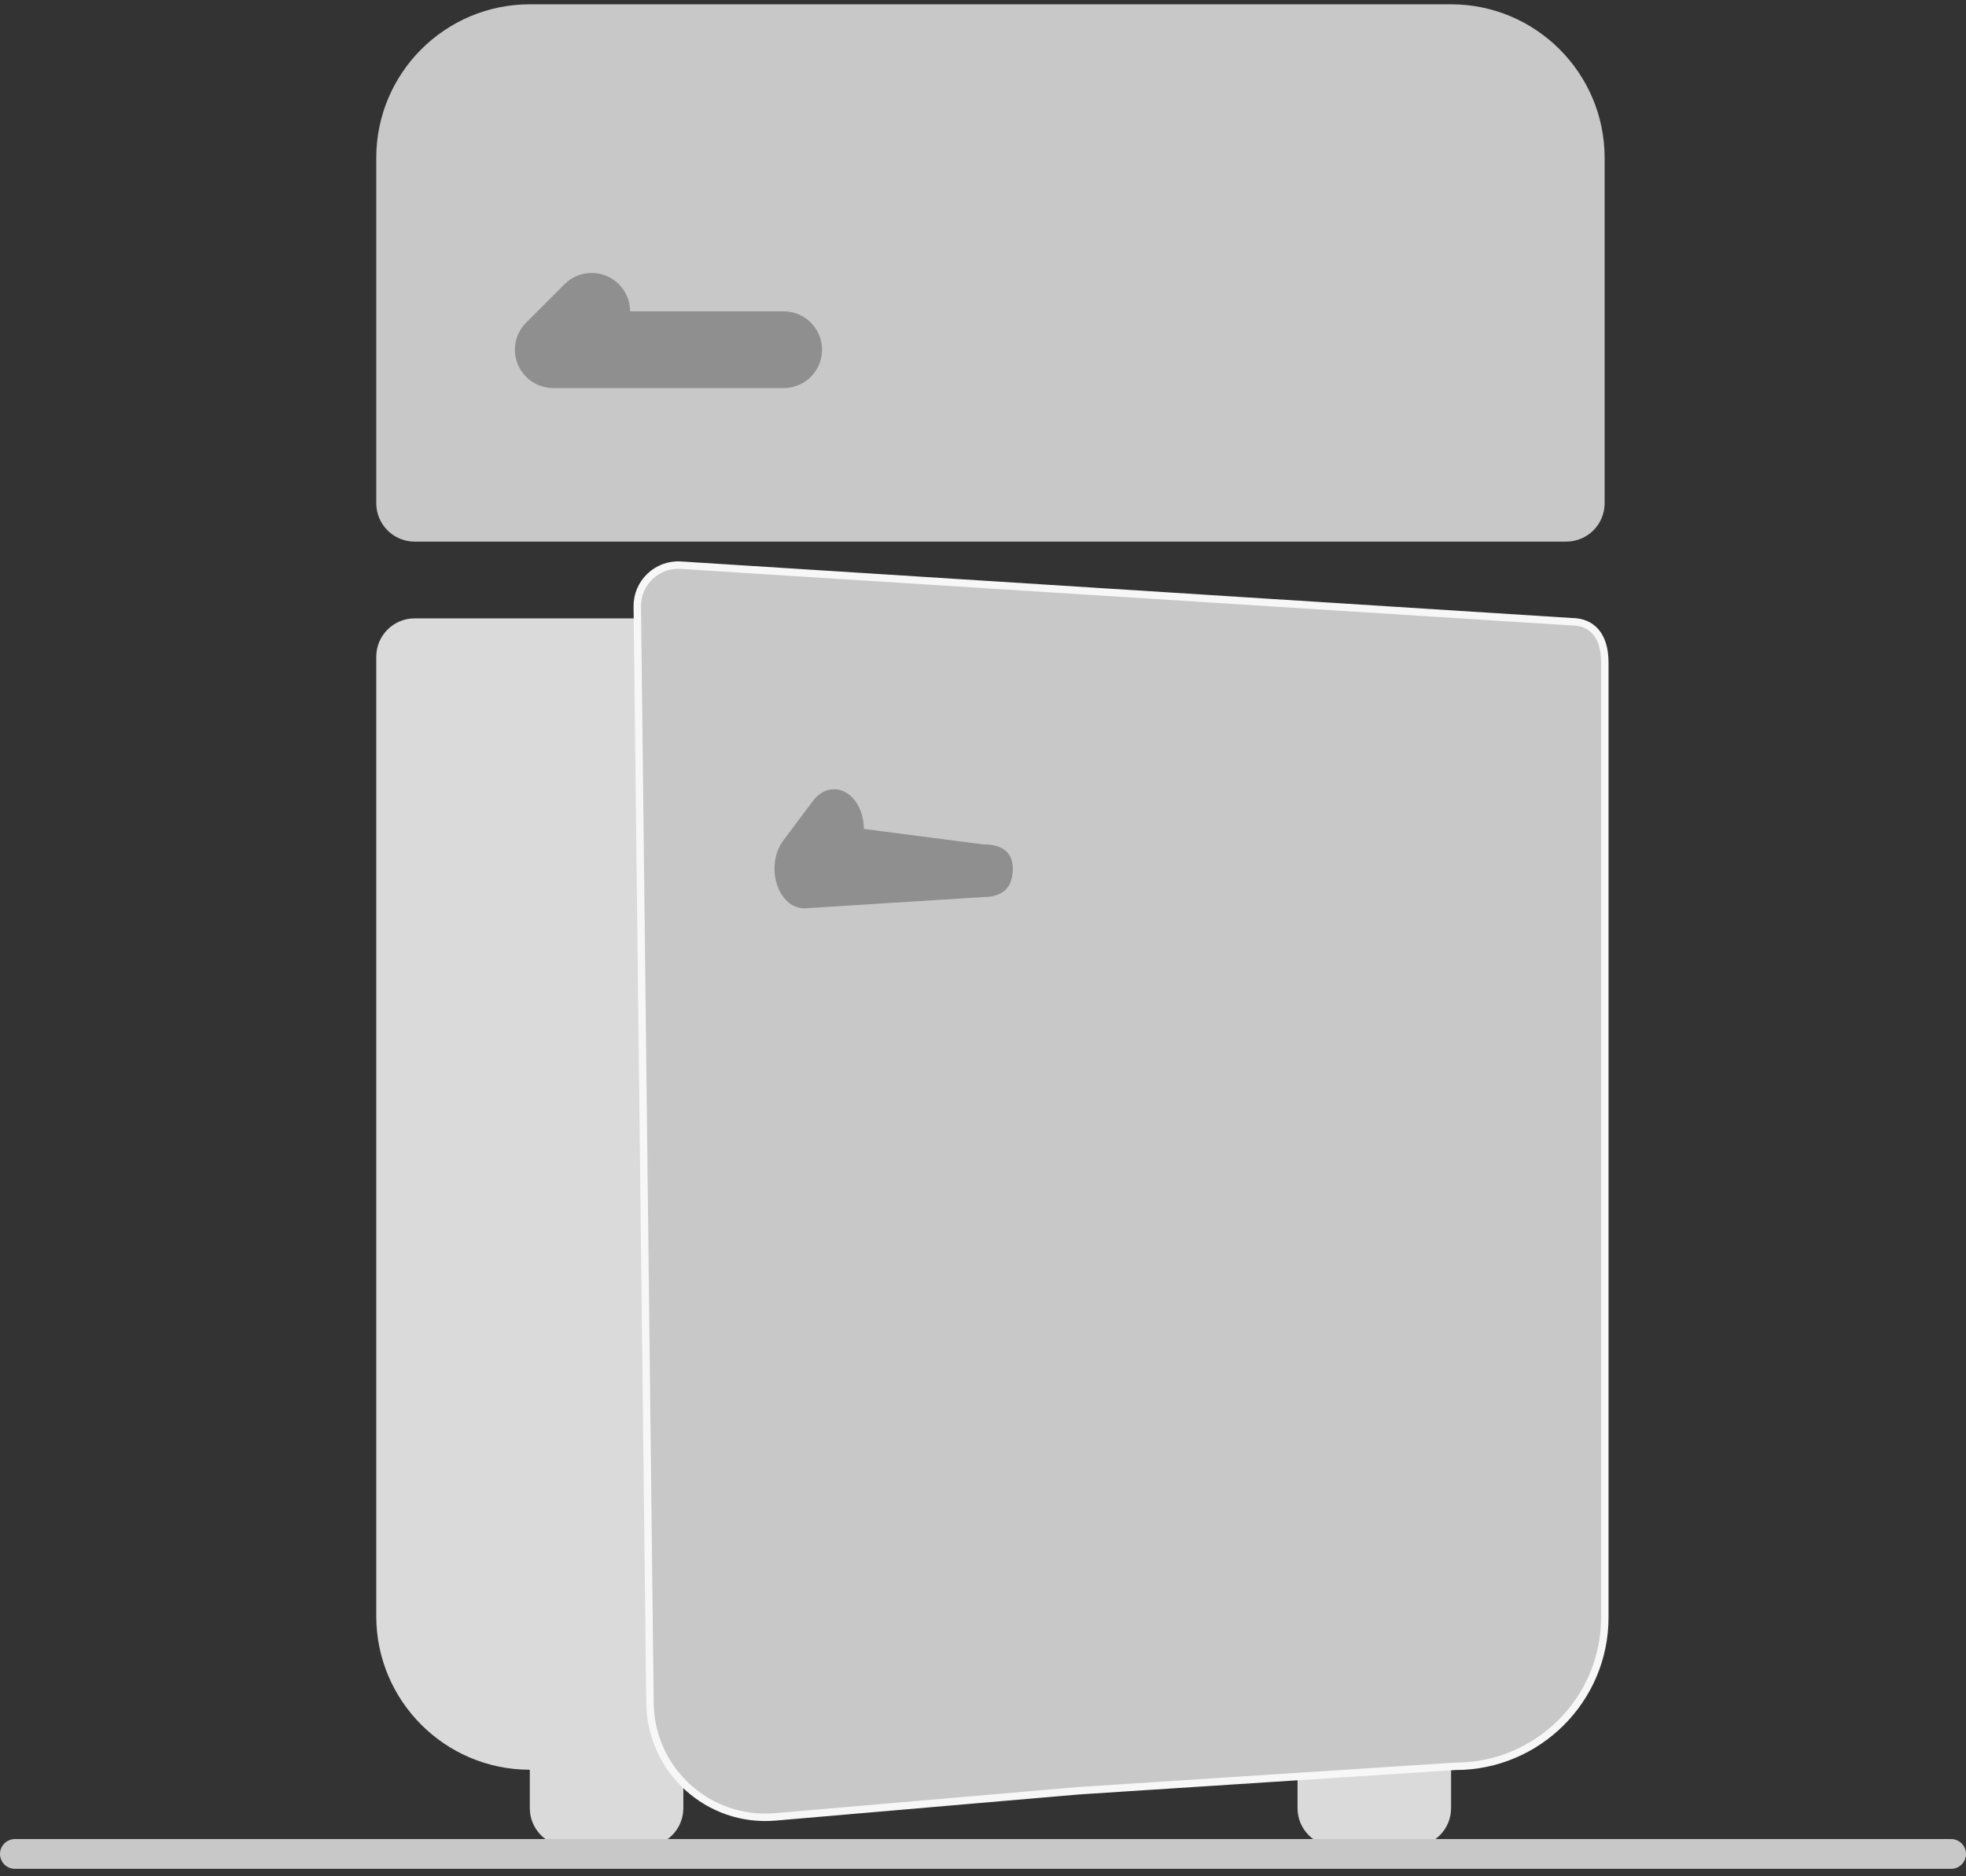 <svg width="132" height="126" viewBox="0 0 132 126" fill="none" xmlns="http://www.w3.org/2000/svg">
<rect x="0" y="0" width="132" height="126" fill="#333333" stroke="none"/>
<path d="M97.428 0.289H35.572C29.886 0.289 25.263 4.912 25.263 10.598V33.794C25.263 35.219 26.416 36.371 27.84 36.371H105.16C106.584 36.371 107.737 35.219 107.737 33.794V10.598C107.737 4.912 103.113 0.289 97.428 0.289Z" fill="#C8C8C8"/>
<path d="M52.614 26.062H37.15C36.108 26.062 35.167 25.435 34.769 24.471C34.369 23.507 34.59 22.4 35.328 21.663L37.905 19.085C38.912 18.078 40.543 18.078 41.55 19.085C42.053 19.588 42.305 20.248 42.305 20.907H52.614C54.039 20.907 55.192 22.06 55.192 23.485C55.192 24.91 54.039 26.062 52.614 26.062Z" fill="#8F8F8F"/>
<path d="M105.16 41.526H27.84C26.416 41.526 25.263 42.679 25.263 44.103V108.536C25.263 114.222 29.886 118.845 35.572 118.845V121.423C35.572 122.847 36.725 124 38.149 124H43.304C44.729 124 45.881 122.847 45.881 121.423V118.845H87.118V121.423C87.118 122.847 88.271 124 89.696 124H94.85C96.275 124 97.428 122.847 97.428 121.423V118.845C103.113 118.845 107.737 114.222 107.737 108.536V44.103C107.737 42.679 106.584 41.526 105.16 41.526Z" fill="#DADADA"/>
<path d="M105.484 41.749L105.492 41.75H105.5C106.192 41.75 106.743 41.979 107.124 42.415C107.51 42.855 107.75 43.539 107.75 44.5V108.616C107.75 114.129 103.255 118.614 97.727 118.614H97.719L97.711 118.615L72.373 120.259L72.373 120.259L72.367 120.26L52.056 122.011C47.566 122.398 43.694 118.886 43.641 114.379L42.788 40.731C42.769 39.131 44.115 37.853 45.712 37.954L105.484 41.749Z" fill="#C8C8C8" stroke="#F7F7F7" stroke-width="0.5"/>
<path d="M66 60.243L54 61C53.192 61 52.461 60.352 52.153 59.354C51.842 58.357 52.014 57.211 52.586 56.448L54.586 53.781C55.368 52.74 56.633 52.74 57.414 53.781C57.805 54.302 58 54.984 58 55.667L66 56.702C66.743 56.702 68 56.859 68 58.334C68 59.807 67.106 60.243 66 60.243Z" fill="#8F8F8F"/>
<path d="M1 124.5H131" stroke="#C8C8C8" stroke-width="2" stroke-miterlimit="10" stroke-linecap="round" stroke-linejoin="round"/>
</svg>
